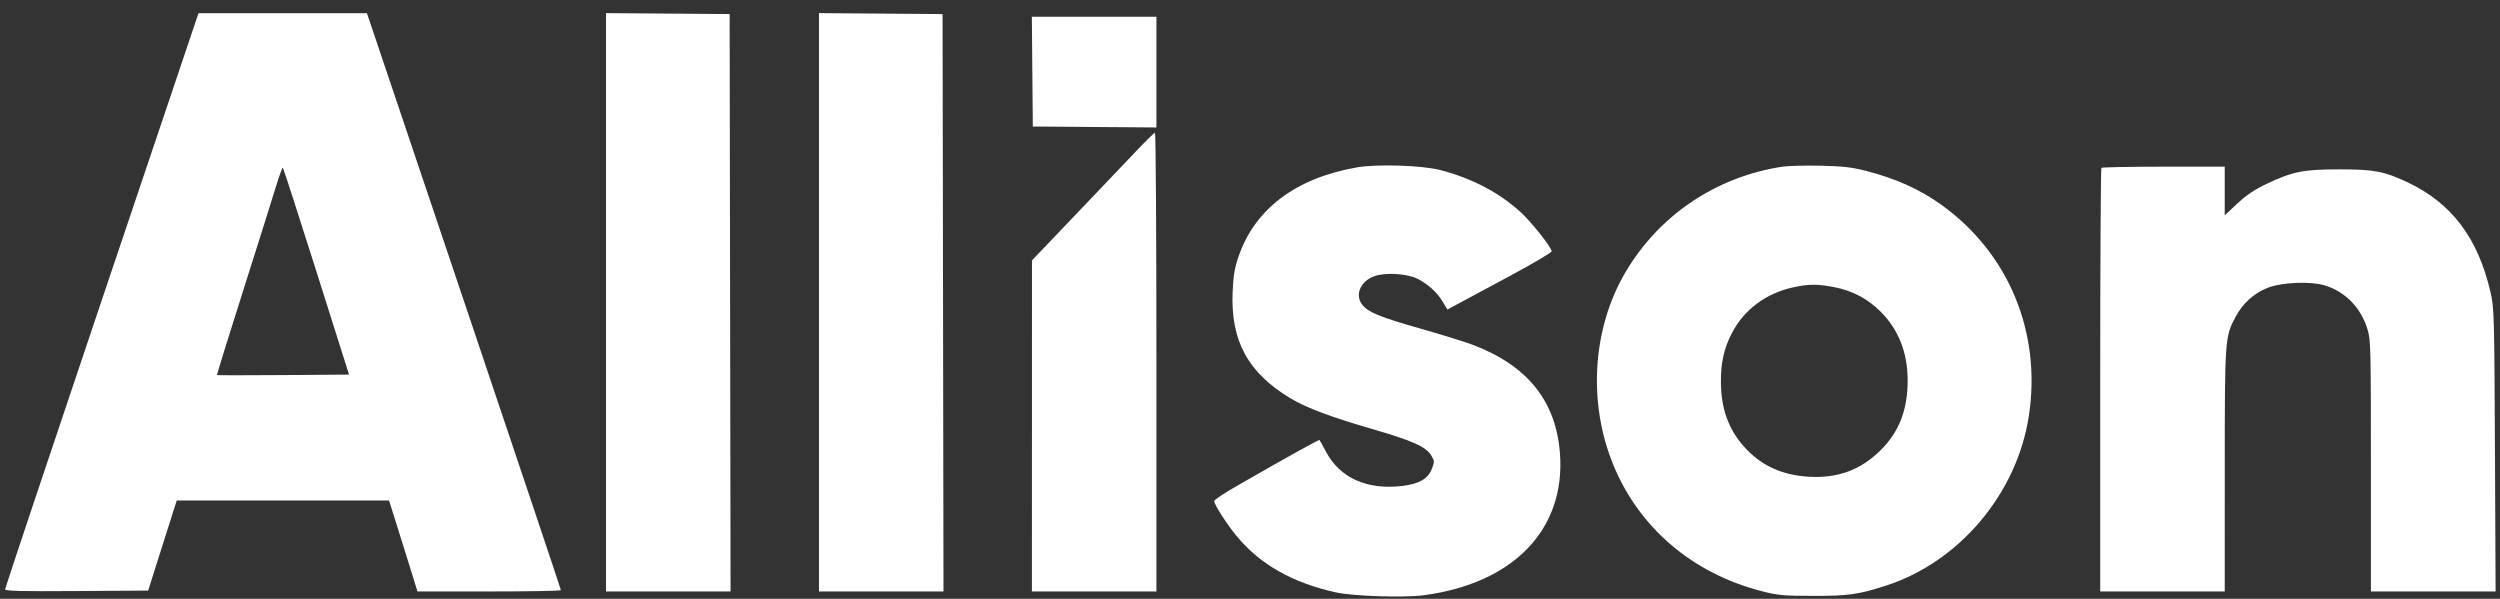 <?xml version="1.0" encoding="UTF-8"?> <svg xmlns="http://www.w3.org/2000/svg" width="167" height="40" viewBox="0 0 167 40" fill="none"><rect x="0" y="0" width="167" height="40" fill="#333333" stroke="none"/><path fill-rule="evenodd" clip-rule="evenodd" d="M6.8 20.046C3.248 30.588 0.341 39.28 0.341 39.363C0.341 39.482 1.337 39.507 5.119 39.482L9.898 39.451L10.312 38.139C10.539 37.418 10.969 36.063 11.267 35.129L11.808 33.43H18.896H25.985L26.354 34.592C26.557 35.232 26.984 36.599 27.304 37.631L27.886 39.508L32.677 39.509C35.313 39.51 37.469 39.471 37.469 39.422C37.469 39.373 34.553 30.681 30.99 20.106L24.511 0.88H18.885H13.26L6.8 20.046ZM40.483 20.194V39.511H44.642H48.801L48.771 20.225L48.74 0.94L44.611 0.908L40.483 0.877V20.194ZM54.707 20.194V39.511H58.866H63.025L62.995 20.225L62.964 0.94L58.836 0.908L54.707 0.877V20.194ZM68.96 4.785L68.992 8.451L73.12 8.483L77.249 8.514V4.816V1.119H73.088H68.928L68.96 4.785ZM75.901 10.091C75.266 10.763 73.439 12.681 71.841 14.353L68.936 17.393L68.934 28.452L68.931 39.511H73.09H77.249V24.19C77.249 15.763 77.206 8.868 77.152 8.868C77.099 8.868 76.536 9.418 75.901 10.091ZM90.63 11.183C86.536 11.906 83.822 13.958 82.727 17.156C82.473 17.898 82.387 18.415 82.34 19.493C82.198 22.769 83.365 24.908 86.231 26.624C87.259 27.24 88.944 27.87 91.7 28.669C94.384 29.448 95.265 29.846 95.616 30.438C95.829 30.797 95.831 30.846 95.645 31.328C95.392 31.982 94.796 32.326 93.683 32.46C91.332 32.744 89.51 31.931 88.58 30.183C88.362 29.772 88.166 29.416 88.145 29.391C88.11 29.349 86.029 30.505 82.644 32.447C81.798 32.932 81.107 33.392 81.107 33.469C81.107 33.695 81.928 34.98 82.585 35.781C84.144 37.686 86.326 38.928 89.243 39.573C90.391 39.827 93.786 39.936 95.109 39.761C101.095 38.972 104.571 35.37 104.208 30.33C103.956 26.817 102.065 24.44 98.41 23.044C97.882 22.842 96.309 22.354 94.914 21.958C92.195 21.188 91.402 20.864 91.003 20.362C90.49 19.716 90.86 18.806 91.778 18.459C92.511 18.182 93.987 18.267 94.695 18.626C95.402 18.986 96.008 19.538 96.374 20.156L96.684 20.679L97.424 20.281C97.831 20.062 99.398 19.219 100.906 18.409C102.414 17.599 103.648 16.869 103.648 16.787C103.648 16.531 102.275 14.797 101.562 14.155C100.105 12.841 98.322 11.909 96.215 11.36C94.996 11.043 91.967 10.946 90.63 11.183ZM119.028 11.139C114.615 11.825 110.829 14.377 108.583 18.182C106.367 21.935 106.057 26.899 107.777 31.072C109.511 35.279 113.076 38.308 117.687 39.491C118.776 39.771 119.121 39.802 121.128 39.805C123.457 39.809 124.128 39.715 125.949 39.132C130.878 37.554 134.741 32.972 135.531 27.767C136.376 22.202 134.177 16.904 129.686 13.681C128.242 12.645 126.641 11.925 124.634 11.41C123.706 11.171 123.11 11.105 121.61 11.07C120.582 11.047 119.42 11.078 119.028 11.139ZM18.446 12.42C18.234 13.122 17.25 16.245 16.261 19.359C15.271 22.473 14.476 25.036 14.495 25.054C14.513 25.072 16.506 25.073 18.922 25.055L23.316 25.024L21.14 18.147C19.942 14.365 18.934 11.242 18.898 11.206C18.862 11.171 18.659 11.717 18.446 12.42ZM140.375 11.213C140.33 11.257 140.294 17.642 140.294 25.402V39.511H144.453H148.612L148.614 31.433C148.616 22.537 148.619 22.497 149.36 21.122C149.828 20.253 150.591 19.572 151.487 19.222C152.431 18.854 154.365 18.776 155.307 19.069C156.673 19.494 157.693 20.536 158.138 21.962C158.366 22.691 158.376 23.097 158.376 31.117V39.511H162.541H166.706L166.662 30.062C166.62 20.97 166.609 20.571 166.365 19.514C165.527 15.881 163.752 13.544 160.776 12.154C159.245 11.438 158.571 11.313 156.267 11.313C153.871 11.313 153.153 11.456 151.413 12.28C150.601 12.665 150.068 13.024 149.455 13.596L148.612 14.382V12.758V11.134H144.534C142.29 11.134 140.419 11.17 140.375 11.213ZM119.817 19.187C117.965 19.584 116.48 20.695 115.67 22.29C115.152 23.308 114.947 24.243 114.957 25.547C114.969 27.292 115.463 28.67 116.492 29.825C117.616 31.088 119.014 31.739 120.826 31.846C122.749 31.96 124.281 31.399 125.603 30.098C126.864 28.856 127.438 27.375 127.432 25.382C127.426 23.556 126.821 22.018 125.644 20.836C124.767 19.955 123.729 19.408 122.49 19.174C121.4 18.967 120.827 18.97 119.817 19.187Z" fill="white"></path></svg> 